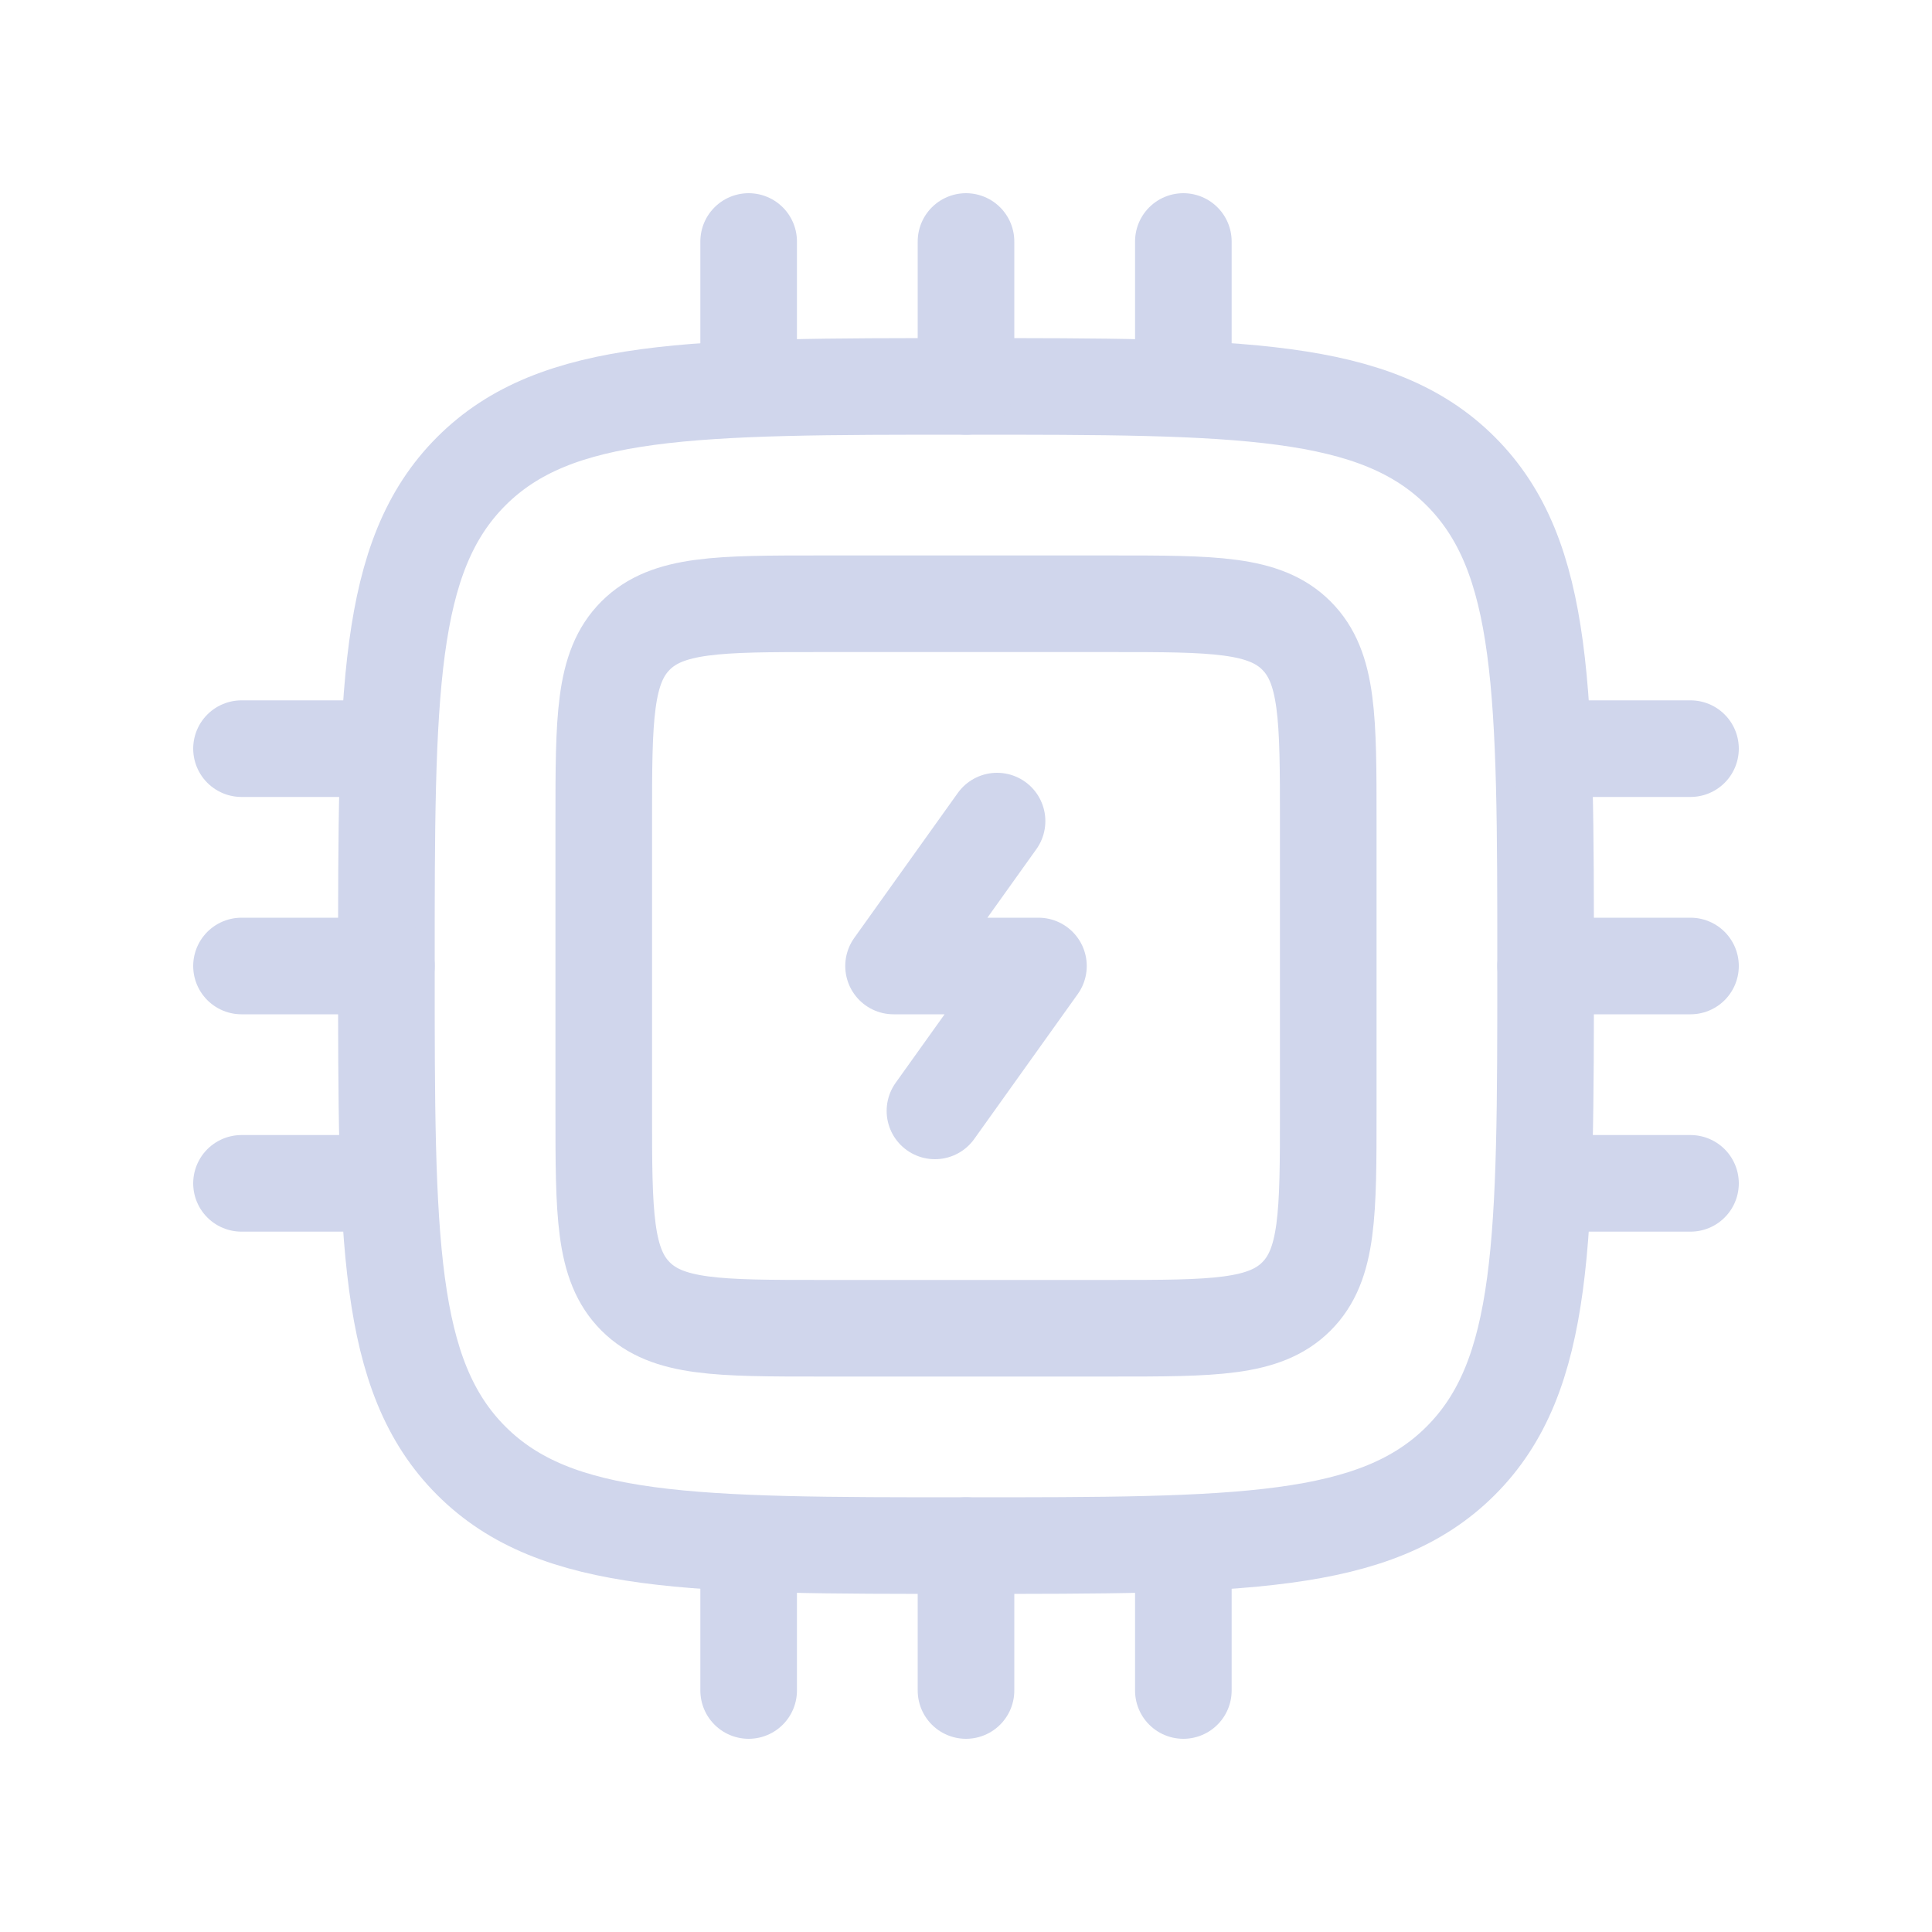 <svg width="40" height="40" viewBox="0 0 40 40" fill="none" xmlns="http://www.w3.org/2000/svg">
<path d="M12.5 17C12.5 14.879 12.5 13.818 13.159 13.159C13.818 12.5 14.879 12.5 17 12.5H23C25.121 12.5 26.182 12.5 26.841 13.159C27.5 13.818 27.5 14.879 27.5 17V23C27.5 25.121 27.5 26.182 26.841 26.841C26.182 27.5 25.121 27.5 23 27.5H17C14.879 27.5 13.818 27.5 13.159 26.841C12.5 26.182 12.5 25.121 12.5 23V17Z" stroke="#D0D6EC" stroke-width="2"/>
<path d="M20.643 17L18.5 20H21.5L19.357 23" stroke="#D0D6EC" stroke-width="2" stroke-linecap="round" stroke-linejoin="round"/>
<path d="M8 20C8 14.343 8 11.515 9.757 9.757C11.515 8 14.343 8 20 8C25.657 8 28.485 8 30.243 9.757C32 11.515 32 14.343 32 20C32 25.657 32 28.485 30.243 30.243C28.485 32 25.657 32 20 32C14.343 32 11.515 32 9.757 30.243C8 28.485 8 25.657 8 20Z" stroke="#D0D6EC" stroke-width="2"/>
<path d="M8 20H5" stroke="#D0D6EC" stroke-width="2" stroke-linecap="round"/>
<path d="M35 20H32" stroke="#D0D6EC" stroke-width="2" stroke-linecap="round"/>
<path d="M8 15.5H5" stroke="#D0D6EC" stroke-width="2" stroke-linecap="round"/>
<path d="M35 15.5H32" stroke="#D0D6EC" stroke-width="2" stroke-linecap="round"/>
<path d="M8 24.5H5" stroke="#D0D6EC" stroke-width="2" stroke-linecap="round"/>
<path d="M35 24.5H32" stroke="#D0D6EC" stroke-width="2" stroke-linecap="round"/>
<path d="M20 32V35" stroke="#D0D6EC" stroke-width="2" stroke-linecap="round"/>
<path d="M20 5V8" stroke="#D0D6EC" stroke-width="2" stroke-linecap="round"/>
<path d="M15.5 32V35" stroke="#D0D6EC" stroke-width="2" stroke-linecap="round"/>
<path d="M15.5 5V8" stroke="#D0D6EC" stroke-width="2" stroke-linecap="round"/>
<path d="M24.5 32V35" stroke="#D0D6EC" stroke-width="2" stroke-linecap="round"/>
<path d="M24.5 5V8" stroke="#D0D6EC" stroke-width="2" stroke-linecap="round"/>
</svg>
